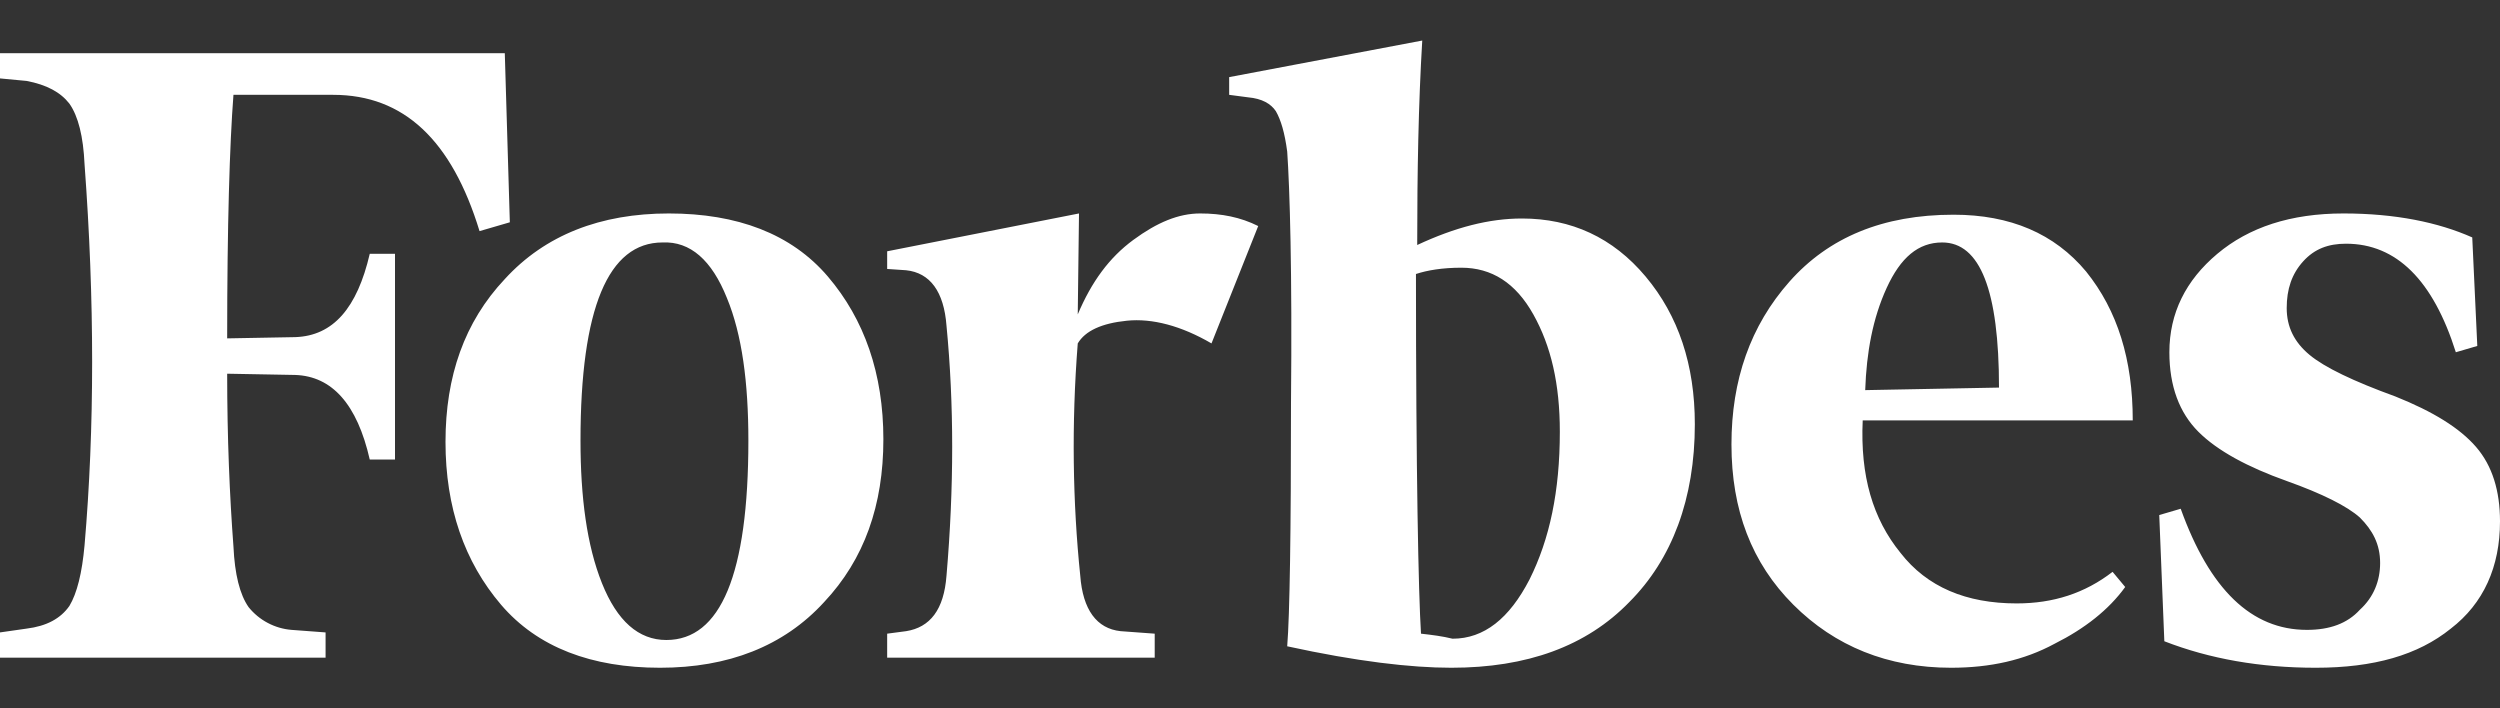 <svg width="60" height="17" viewBox="0 0 60 17" fill="none" xmlns="http://www.w3.org/2000/svg">
<rect x="0" y="0" width="60" height="17" fill="#333333" stroke="none"/>
<path d="M34.013 5.88C34.013 4.123 34.043 2.488 34.134 0.973L29.5 1.851V2.276L29.955 2.336C30.288 2.366 30.5 2.488 30.621 2.669C30.742 2.881 30.833 3.184 30.893 3.638C30.954 4.517 31.015 6.516 30.984 9.666C30.984 12.785 30.954 14.754 30.893 15.511C32.559 15.875 33.862 16.026 34.831 16.026C36.648 16.026 38.072 15.511 39.102 14.451C40.131 13.421 40.676 11.968 40.676 10.181C40.676 8.757 40.283 7.576 39.495 6.637C38.708 5.698 37.708 5.244 36.527 5.244C35.739 5.244 34.922 5.456 34.013 5.88ZM34.104 15.208C34.043 14.239 33.983 11.332 33.983 6.576C34.255 6.486 34.619 6.425 35.073 6.425C35.8 6.425 36.376 6.788 36.8 7.546C37.224 8.303 37.436 9.211 37.436 10.362C37.436 11.786 37.193 12.937 36.709 13.906C36.224 14.845 35.618 15.329 34.861 15.329C34.619 15.269 34.377 15.239 34.104 15.208ZM12.115 1.276H0V1.882L0.636 1.942C1.121 2.033 1.454 2.215 1.666 2.488C1.878 2.79 1.999 3.275 2.029 3.941C2.272 7.212 2.272 10.271 2.029 13.088C1.969 13.755 1.848 14.239 1.666 14.542C1.454 14.845 1.121 15.027 0.636 15.087L0 15.178V15.784H7.814V15.178L6.996 15.117C6.797 15.101 6.603 15.044 6.426 14.95C6.249 14.857 6.093 14.728 5.967 14.572C5.755 14.27 5.634 13.785 5.603 13.118C5.512 11.907 5.452 10.514 5.452 8.969L7.087 8.999C7.966 9.03 8.571 9.696 8.874 11.029H9.48V6.092H8.874C8.571 7.394 7.996 8.06 7.087 8.091L5.452 8.121C5.452 5.395 5.512 3.457 5.603 2.276H7.996C9.692 2.276 10.843 3.366 11.509 5.547L12.236 5.335L12.115 1.276ZM10.692 10.605C10.692 12.18 11.146 13.482 12.024 14.512C12.903 15.541 14.205 16.026 15.841 16.026C17.476 16.026 18.809 15.511 19.778 14.451C20.747 13.421 21.201 12.119 21.201 10.544C21.201 8.969 20.747 7.667 19.869 6.637C18.99 5.607 17.688 5.123 16.052 5.123C14.417 5.123 13.084 5.637 12.115 6.698C11.146 7.727 10.692 9.03 10.692 10.605ZM17.446 7.152C17.809 8.03 17.961 9.181 17.961 10.574C17.961 13.785 17.294 15.36 15.992 15.36C15.326 15.36 14.811 14.905 14.447 13.997C14.084 13.088 13.932 11.937 13.932 10.574C13.932 7.394 14.599 5.819 15.901 5.819C16.567 5.789 17.082 6.243 17.446 7.152ZM43.039 14.512C44.038 15.511 45.31 16.026 46.825 16.026C47.764 16.026 48.581 15.844 49.308 15.451C50.035 15.087 50.611 14.633 51.005 14.088L50.702 13.724C50.035 14.239 49.278 14.482 48.4 14.482C47.188 14.482 46.249 14.088 45.613 13.27C44.947 12.452 44.644 11.422 44.705 10.09H51.186C51.186 8.636 50.823 7.455 50.066 6.516C49.308 5.607 48.248 5.153 46.885 5.153C45.189 5.153 43.887 5.698 42.948 6.758C42.009 7.818 41.555 9.121 41.555 10.665C41.555 12.24 42.039 13.512 43.039 14.512ZM45.28 6.91C45.613 6.183 46.037 5.819 46.613 5.819C47.522 5.819 47.976 6.97 47.976 9.302L44.765 9.363C44.796 8.454 44.947 7.636 45.28 6.91ZM59.334 5.698C58.516 5.335 57.486 5.123 56.244 5.123C54.972 5.123 53.973 5.456 53.215 6.092C52.458 6.728 52.065 7.515 52.065 8.454C52.065 9.272 52.307 9.908 52.761 10.362C53.215 10.817 53.943 11.21 54.881 11.544C55.729 11.846 56.335 12.149 56.638 12.422C56.941 12.725 57.123 13.058 57.123 13.512C57.123 13.936 56.971 14.33 56.638 14.633C56.335 14.966 55.911 15.117 55.366 15.117C54.033 15.117 53.034 14.148 52.337 12.21L51.822 12.361L51.944 15.39C53.034 15.814 54.245 16.026 55.578 16.026C56.971 16.026 58.031 15.723 58.819 15.087C59.606 14.482 60 13.603 60 12.513C60 11.786 59.818 11.18 59.425 10.726C59.031 10.271 58.395 9.878 57.486 9.514C56.487 9.151 55.79 8.818 55.427 8.515C55.063 8.212 54.881 7.848 54.881 7.394C54.881 6.94 55.002 6.576 55.275 6.274C55.548 5.971 55.881 5.849 56.305 5.849C57.516 5.849 58.395 6.728 58.94 8.454L59.455 8.303L59.334 5.698ZM30.197 5.425C29.773 5.213 29.319 5.123 28.804 5.123C28.289 5.123 27.774 5.335 27.198 5.759C26.623 6.183 26.199 6.758 25.866 7.546L25.896 5.123L21.292 6.031V6.455L21.747 6.486C22.322 6.546 22.655 7 22.716 7.818C22.898 9.696 22.898 11.695 22.716 13.815C22.655 14.633 22.322 15.057 21.747 15.148L21.292 15.208V15.784H27.713V15.208L26.895 15.148C26.32 15.087 25.987 14.633 25.926 13.815C25.745 12.059 25.714 10.181 25.866 8.242C26.047 7.939 26.441 7.758 27.047 7.697C27.653 7.636 28.349 7.818 29.076 8.242L30.197 5.425Z" fill="white"/>
</svg>
